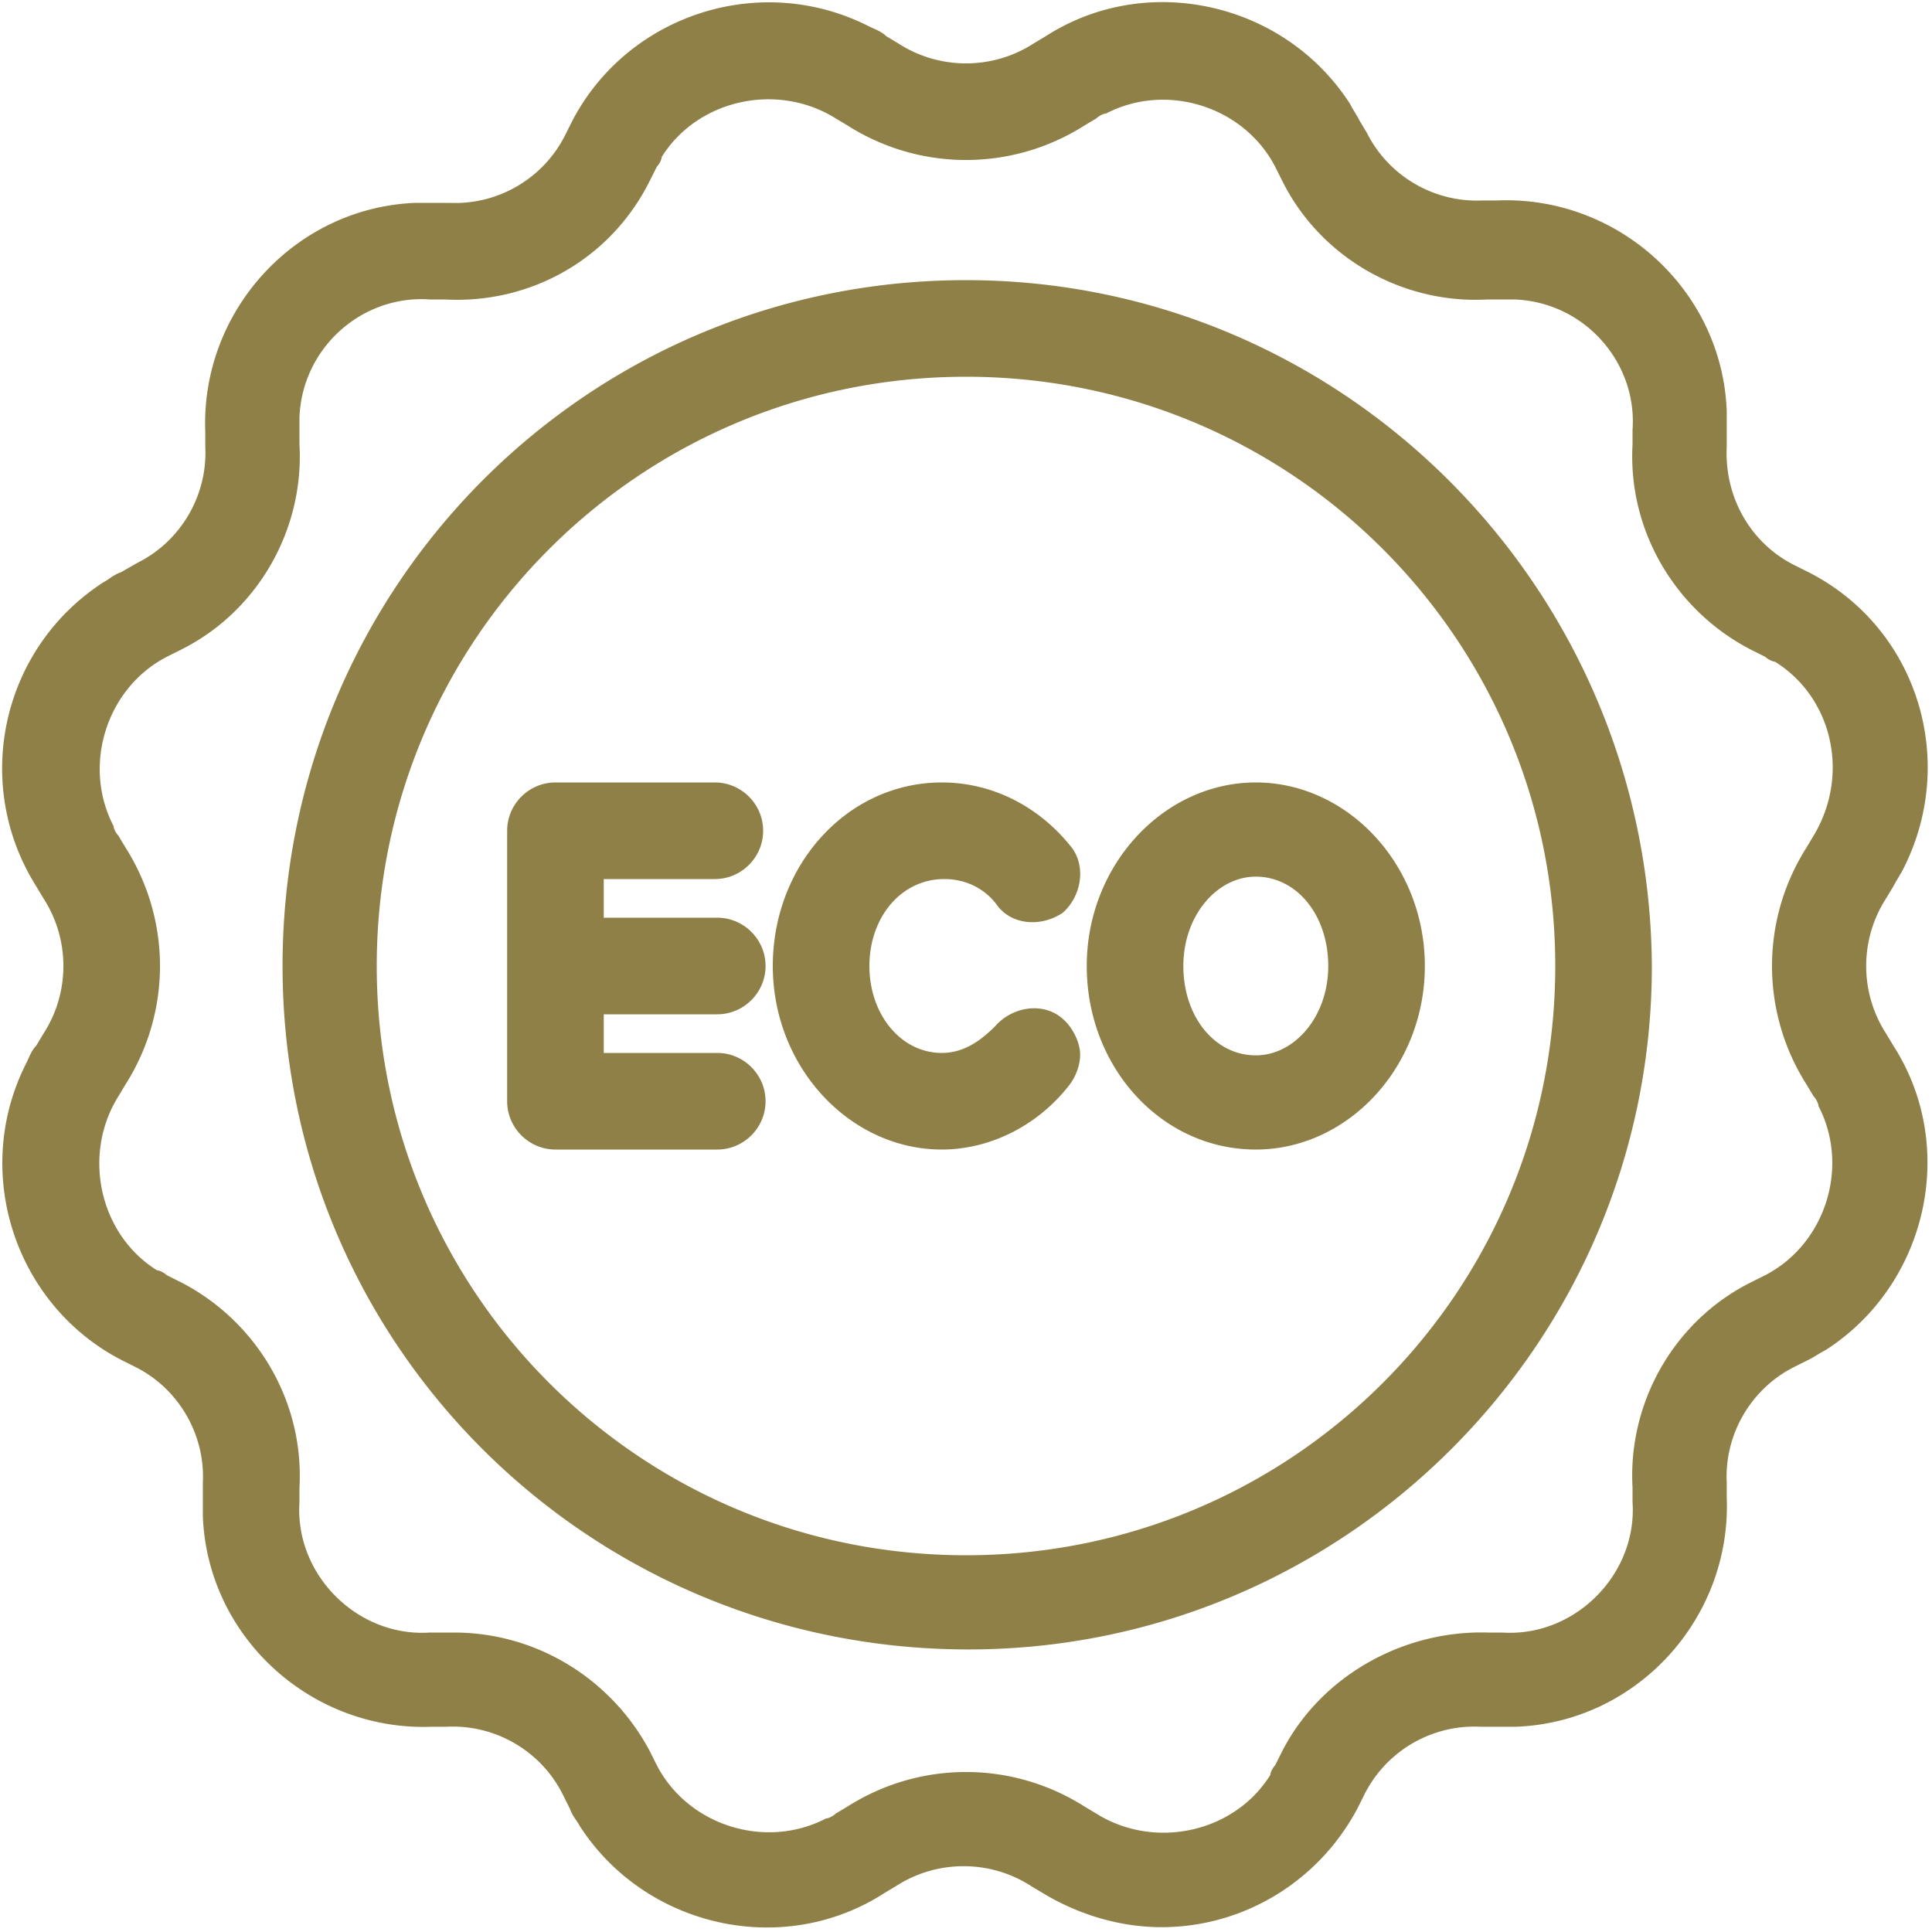 <?xml version="1.0" encoding="UTF-8"?>
<svg xmlns="http://www.w3.org/2000/svg" xml:space="preserve" viewBox="0 0 80 80">
  <path fill="#8E8047" d="M78.1 42.8c-1.1-1.7-1.1-3.9 0-5.6l.3-.5c.1-.2.3-.5.4-.7 2.3-4.5.6-10-3.9-12.3l-.6-.3c-1.8-.9-2.9-2.8-2.8-4.9V17c-.2-5-4.5-8.9-9.5-8.7h-.6c-2 .1-3.9-1-4.8-2.8l-.3-.5c-.1-.2-.3-.5-.4-.7-2.7-4.2-8.4-5.5-12.6-2.8l-.5.3c-1.7 1.1-3.9 1.1-5.6 0l-.5-.3c-.2-.2-.5-.3-.7-.4C31.5-1.2 26 .6 23.7 5l-.3.6a5.1 5.1 0 0 1-4.8 2.8h-1.4c-5 .2-8.9 4.5-8.7 9.5v.6c.1 2-1 3.9-2.8 4.8l-.7.4c-.3.1-.5.3-.7.4-4.2 2.7-5.5 8.3-2.8 12.6l.3.5c1.1 1.7 1.1 3.9 0 5.6l-.3.5c-.2.2-.3.5-.4.7C-1.2 48.5.6 54 5 56.3l.6.3c1.8.9 2.9 2.8 2.8 4.8v1.4c.2 5 4.5 8.9 9.5 8.7h.6c2-.1 3.9 1 4.8 2.8l.3.6c.1.3.3.5.4.7 2.7 4.2 8.4 5.5 12.6 2.8l.5-.3c1.7-1.1 3.9-1.1 5.6 0l.5.3c1.5.9 3.2 1.4 4.9 1.4 3.4 0 6.5-1.9 8.1-4.9l.3-.6a5.1 5.1 0 0 1 4.8-2.8h1.5c5-.2 8.9-4.5 8.7-9.5v-.6c-.1-2 1-3.9 2.8-4.8l.6-.3c.2-.1.5-.3.7-.4 4.2-2.7 5.5-8.4 2.8-12.6l-.3-.5zm-3.3 2.1.3.5c.1.1.2.3.2.4 1.3 2.5.3 5.7-2.2 7l-.6.3c-3.2 1.6-5.1 5-4.9 8.5v.6c.1 1.5-.5 2.9-1.5 3.9s-2.4 1.6-3.9 1.5h-.6c-3.5-.1-6.9 1.8-8.5 4.9l-.3.6c-.1.1-.2.3-.2.4-1.5 2.4-4.8 3.1-7.2 1.6l-.5-.3c-3-1.9-6.8-1.9-9.8 0l-.5.3c-.1.1-.3.2-.4.2-2.5 1.3-5.7.3-7-2.2l-.3-.6c-1.6-3-4.7-4.9-8.1-4.9h-1c-1.5.1-2.9-.5-3.9-1.5s-1.6-2.4-1.5-3.9v-.6c.2-3.6-1.8-6.9-4.9-8.5l-.6-.3c-.1-.1-.3-.2-.4-.2-2.4-1.5-3.1-4.8-1.6-7.2l.3-.5c1.9-3 1.9-6.8 0-9.8l-.3-.5c-.1-.1-.2-.3-.2-.4-1.3-2.5-.3-5.7 2.2-7l.6-.3c3.2-1.6 5.1-5 4.9-8.5v-1.1c.1-2.9 2.6-5.1 5.4-4.9h.6c3.6.2 6.9-1.7 8.5-4.9l.3-.6c.1-.1.2-.3.2-.4 1.5-2.4 4.8-3.1 7.2-1.6l.5.3c3 1.9 6.8 1.9 9.8 0l.5-.3c.1-.1.3-.2.4-.2 2.5-1.3 5.7-.3 7 2.2l.3.6c1.6 3.2 5 5.1 8.5 4.9h1.1c2.9.1 5.1 2.6 4.9 5.4v.6c-.2 3.6 1.8 6.9 4.9 8.5l.6.3c.1.1.3.2.4.2 2.4 1.5 3.1 4.7 1.6 7.2l-.3.5c-1.9 3-1.9 6.8 0 9.8zM40 11.6c-15.7 0-28.3 12.7-28.3 28.4s12.7 28.3 28.4 28.3c15.6 0 28.3-12.7 28.3-28.3-.1-15.7-12.8-28.4-28.4-28.4zm0 52.8c-13.5 0-24.4-10.9-24.4-24.4 0-13.5 10.9-24.4 24.4-24.4 13.5 0 24.4 10.9 24.4 24.4 0 13.5-10.9 24.4-24.4 24.4zm12-32c-3.8 0-7 3.4-7 7.6s3.1 7.6 7 7.6c3.8 0 7-3.4 7-7.6s-3.2-7.6-7-7.6zm0 11.3c-1.7 0-3-1.6-3-3.7s1.4-3.7 3-3.7c1.7 0 3 1.6 3 3.7s-1.4 3.7-3 3.7zM36 40c0 2 1.3 3.6 3 3.6.9 0 1.6-.5 2.2-1.1.7-.8 1.9-1 2.7-.4.4.3.7.8.8 1.3.1.5-.1 1.1-.4 1.5-1.3 1.7-3.3 2.7-5.3 2.7-3.8 0-7-3.4-7-7.6s3.1-7.6 7-7.6c2.1 0 4 1 5.3 2.6.7.8.5 2.1-.3 2.8-.9.6-2.1.5-2.7-.3-.5-.7-1.3-1.1-2.2-1.1-1.8 0-3.1 1.6-3.1 3.6zm-11 2v1.6h4.7c1.1 0 2 .9 2 2s-.9 2-2 2H23c-1.1 0-2-.9-2-2V34.4c0-1.1.9-2 2-2h6.6c1.1 0 2 .9 2 2s-.9 2-2 2H25V38h4.7c1.1 0 2 .9 2 2s-.9 2-2 2H25z"></path>
</svg>
